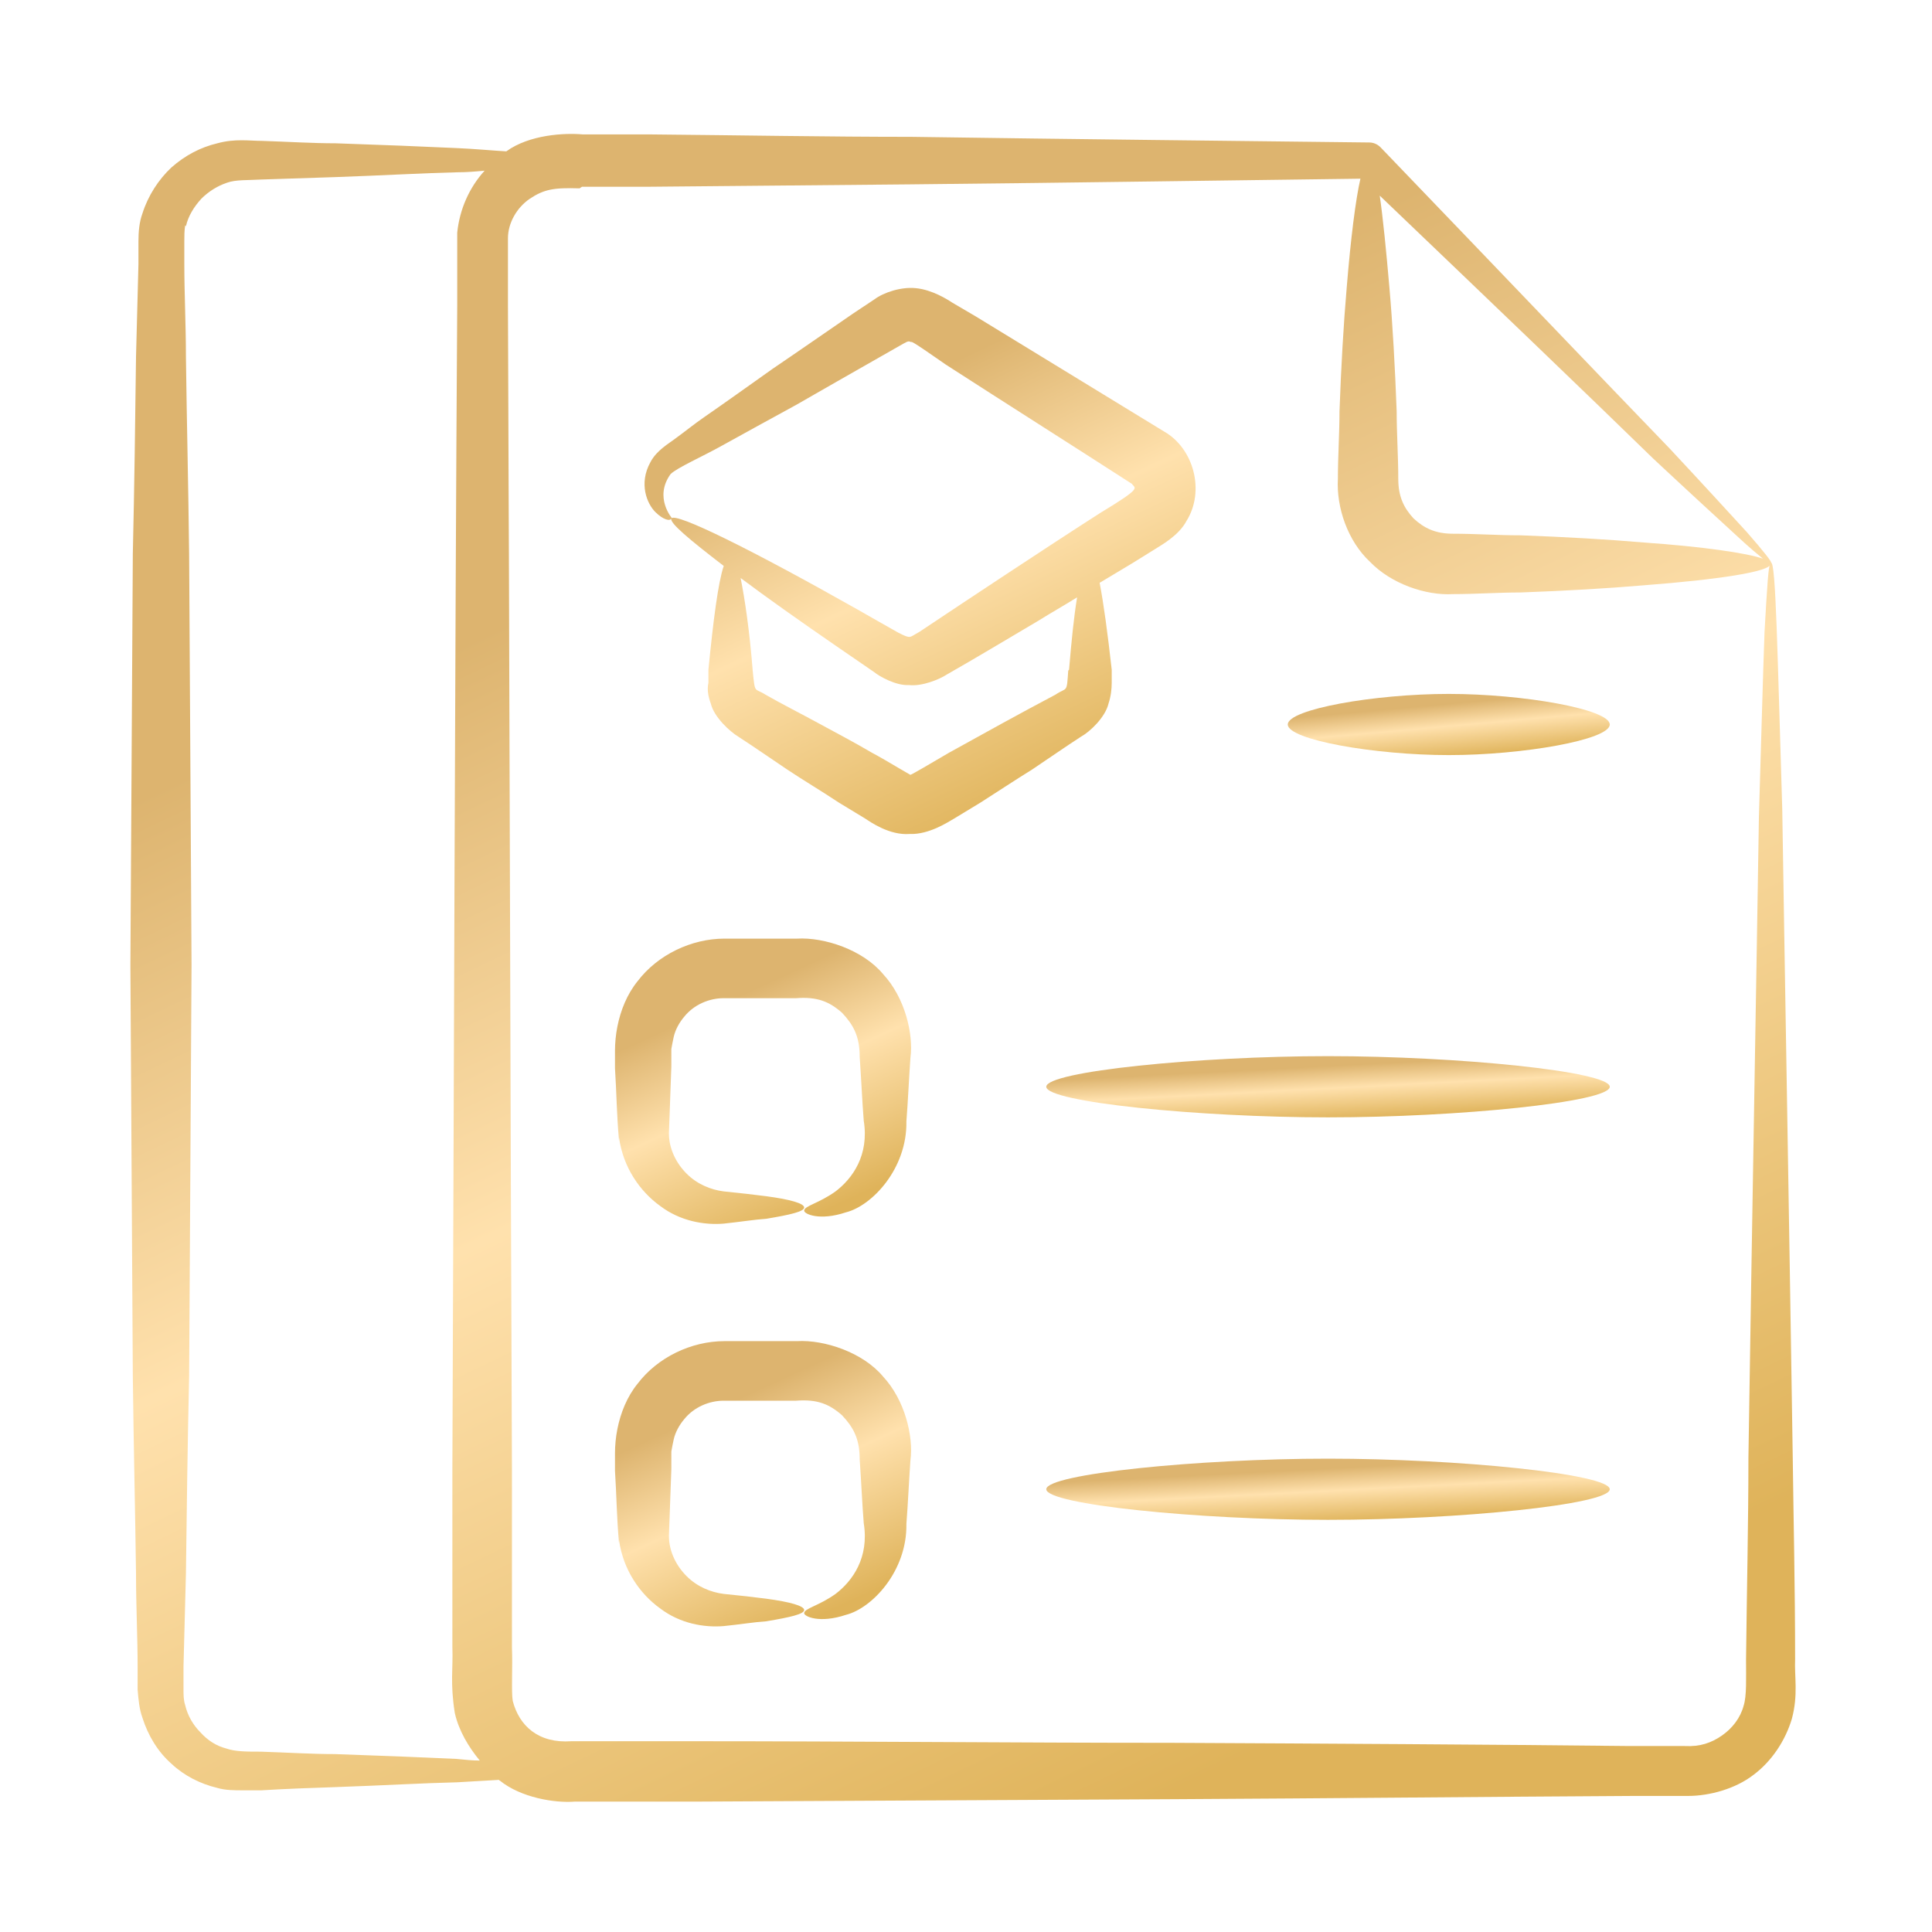 <svg width="47" height="47" viewBox="0 0 47 47" fill="none" xmlns="http://www.w3.org/2000/svg">
<path d="M3.309 38.305C3.309 39.069 3.348 39.833 3.348 40.557V41.105C3.368 41.34 3.387 41.575 3.466 41.791C3.603 42.222 3.838 42.613 4.171 42.907C4.484 43.201 4.876 43.397 5.287 43.495C5.483 43.553 5.698 43.553 5.894 43.553H6.364C6.991 43.514 7.598 43.495 8.166 43.475C9.301 43.436 10.3 43.377 11.123 43.358C11.495 43.338 11.828 43.318 12.141 43.299C12.141 43.299 12.141 43.318 12.161 43.318C12.67 43.73 13.492 43.867 13.982 43.828H16.919C20.836 43.808 24.733 43.788 28.572 43.769C32.41 43.749 36.15 43.71 39.734 43.69H41.066C41.594 43.69 42.221 43.514 42.652 43.181C43.102 42.848 43.435 42.339 43.592 41.81C43.748 41.223 43.651 40.792 43.67 40.361C43.67 38.638 43.631 36.973 43.611 35.367C43.514 28.964 43.416 23.52 43.357 19.681C43.298 17.782 43.259 16.274 43.22 15.236C43.181 14.217 43.142 13.669 43.083 13.689C43.122 13.689 42.907 13.415 42.495 12.944C42.064 12.475 41.438 11.789 40.615 10.908C38.931 9.165 36.522 6.639 33.585 3.584C33.507 3.505 33.408 3.466 33.311 3.466C30.001 3.427 26.241 3.388 22.168 3.329C20.131 3.329 18.016 3.29 15.823 3.27C15.274 3.27 14.726 3.27 14.178 3.27C13.747 3.231 12.885 3.27 12.317 3.682C11.965 3.662 11.573 3.623 11.123 3.603C10.3 3.564 9.301 3.525 8.166 3.486C7.598 3.486 6.991 3.447 6.364 3.427C6.07 3.427 5.718 3.368 5.287 3.486C4.876 3.584 4.504 3.78 4.171 4.073C3.857 4.367 3.603 4.759 3.466 5.19C3.387 5.405 3.368 5.64 3.368 5.875V6.423C3.348 7.148 3.329 7.912 3.309 8.675C3.289 10.223 3.27 11.828 3.231 13.473C3.211 16.763 3.191 20.19 3.172 23.48C3.191 26.77 3.211 30.198 3.231 33.487C3.25 35.133 3.289 36.738 3.309 38.285V38.305ZM40.224 11.162C41.105 11.985 41.81 12.631 42.28 13.062C42.574 13.336 42.769 13.493 42.887 13.591C42.495 13.454 41.418 13.297 40.008 13.199C39.107 13.121 38.069 13.062 36.992 13.023C36.444 13.023 35.896 12.984 35.347 12.984C34.916 12.984 34.642 12.847 34.388 12.612C34.153 12.357 34.016 12.083 34.016 11.652C34.016 11.104 33.977 10.555 33.977 10.007C33.937 8.93 33.879 7.892 33.8 6.991C33.722 6.09 33.644 5.307 33.565 4.759C36.327 7.402 38.618 9.596 40.224 11.162ZM14.158 4.543H15.803C17.977 4.524 20.111 4.504 22.148 4.485C26.163 4.445 29.844 4.387 33.095 4.347C32.978 4.857 32.86 5.797 32.762 6.991C32.684 7.892 32.625 8.93 32.586 10.007C32.586 10.555 32.547 11.104 32.547 11.652C32.508 12.338 32.782 13.16 33.33 13.669C33.839 14.198 34.681 14.492 35.347 14.453C35.896 14.453 36.444 14.413 36.992 14.413C38.069 14.374 39.107 14.315 40.008 14.237C41.81 14.1 43.063 13.904 43.063 13.728C43.024 13.728 42.985 14.315 42.926 15.373C42.887 16.411 42.848 17.938 42.789 19.877C42.73 23.696 42.632 29.101 42.534 35.465C42.534 37.052 42.495 38.697 42.476 40.381C42.476 40.812 42.495 41.262 42.417 41.497C42.339 41.791 42.143 42.045 41.888 42.222C41.633 42.398 41.359 42.496 40.987 42.476H39.656C36.072 42.437 32.312 42.417 28.493 42.398C24.655 42.398 20.758 42.359 16.841 42.359H13.903C13.101 42.417 12.631 41.987 12.474 41.38C12.435 41.164 12.474 40.518 12.454 40.087V38.638C12.454 37.678 12.454 36.719 12.454 35.759C12.415 26.418 12.396 16.587 12.357 7.442V5.797C12.357 5.425 12.572 5.052 12.885 4.837C13.238 4.602 13.473 4.563 14.099 4.582L14.158 4.543ZM4.523 5.503C4.582 5.248 4.719 5.033 4.895 4.837C5.071 4.661 5.287 4.524 5.522 4.445C5.737 4.367 6.031 4.387 6.364 4.367C6.991 4.347 7.598 4.328 8.166 4.308C9.301 4.269 10.3 4.21 11.123 4.191C11.377 4.191 11.573 4.171 11.789 4.152C11.416 4.563 11.181 5.092 11.123 5.66V7.422C11.064 16.567 11.044 26.398 11.005 35.739V38.618V40.068C11.025 40.596 10.947 40.929 11.064 41.673C11.162 42.104 11.397 42.496 11.671 42.829C11.475 42.829 11.319 42.809 11.103 42.789C10.281 42.75 9.282 42.711 8.146 42.672C7.578 42.672 6.971 42.633 6.344 42.613C6.011 42.613 5.718 42.613 5.502 42.535C5.267 42.476 5.052 42.339 4.876 42.143C4.699 41.967 4.562 41.732 4.504 41.477C4.464 41.36 4.464 41.223 4.464 41.086V40.538C4.484 39.813 4.504 39.049 4.523 38.285C4.543 36.738 4.562 35.133 4.601 33.487C4.621 30.198 4.641 26.77 4.66 23.48C4.641 20.19 4.621 16.763 4.601 13.473C4.582 11.828 4.543 10.223 4.523 8.675C4.523 7.912 4.484 7.148 4.484 6.423V5.875C4.484 5.738 4.484 5.62 4.504 5.483L4.523 5.503Z" fill="url(#paint0_linear_4019_801)"/>
<path d="M16.352 12.612C16.352 12.612 15.902 12.102 16.313 11.534C16.47 11.378 17.097 11.104 17.586 10.829C18.115 10.536 18.722 10.203 19.368 9.85C20.015 9.478 20.7 9.087 21.424 8.675L21.973 8.362C22.11 8.284 22.11 8.303 22.169 8.323C22.149 8.264 22.697 8.656 23.011 8.871C24.499 9.831 26.046 10.81 27.535 11.77C27.613 11.887 27.809 11.848 26.771 12.475C26.007 12.964 25.263 13.454 24.519 13.943C23.774 14.433 23.07 14.903 22.364 15.373C22.11 15.51 22.169 15.549 21.855 15.392C21.503 15.197 21.17 15.001 20.857 14.825C18.291 13.375 16.431 12.455 16.333 12.612C16.274 12.71 16.764 13.121 17.606 13.767C17.469 14.178 17.351 15.099 17.234 16.293V16.607C17.195 16.783 17.234 16.959 17.292 17.116C17.371 17.449 17.762 17.801 17.958 17.919C18.35 18.173 18.742 18.447 19.153 18.722C19.564 18.996 19.995 19.25 20.406 19.524L21.052 19.916C21.17 19.994 21.64 20.327 22.13 20.288C22.599 20.308 23.07 19.994 23.207 19.916L23.853 19.524C24.284 19.25 24.695 18.976 25.106 18.722C25.517 18.447 25.909 18.173 26.301 17.919C26.516 17.801 26.888 17.449 26.967 17.116C27.025 16.939 27.045 16.763 27.045 16.607V16.293C26.947 15.412 26.849 14.687 26.751 14.178C27.006 14.022 27.28 13.865 27.535 13.708L28.102 13.356C28.22 13.277 28.67 13.042 28.866 12.67C29.317 11.946 29.042 10.908 28.318 10.497C26.81 9.576 25.243 8.617 23.735 7.696L23.167 7.363C23.05 7.285 22.678 7.05 22.286 7.011C21.934 6.972 21.503 7.109 21.268 7.285L20.739 7.637C20.054 8.107 19.407 8.558 18.8 8.969C18.193 9.4 17.645 9.792 17.136 10.144C16.881 10.32 16.666 10.497 16.45 10.653C16.274 10.79 15.98 10.947 15.824 11.241C15.53 11.77 15.745 12.259 15.941 12.455C16.137 12.651 16.294 12.67 16.313 12.631L16.352 12.612ZM25.987 16.313C25.948 16.881 25.968 16.704 25.674 16.9C25.263 17.116 24.832 17.351 24.401 17.586C23.97 17.821 23.52 18.075 23.089 18.31C22.717 18.526 22.032 18.937 22.149 18.839C22.267 18.937 21.581 18.506 21.209 18.31C20.778 18.056 20.328 17.821 19.897 17.586C19.466 17.351 19.035 17.135 18.624 16.9C18.35 16.724 18.369 16.9 18.311 16.313C18.232 15.314 18.115 14.55 18.017 14.061C18.644 14.531 19.447 15.099 20.328 15.706L21.268 16.352C21.385 16.45 21.797 16.685 22.11 16.665C22.423 16.704 22.854 16.528 23.03 16.411C23.755 15.999 24.499 15.549 25.263 15.099C25.576 14.903 25.89 14.727 26.203 14.531C26.125 15.001 26.066 15.588 26.007 16.293L25.987 16.313Z" fill="url(#paint1_linear_4019_801)"/>
<path d="M35.245 18.369C37.047 18.369 39.161 17.997 39.161 17.625C39.161 17.253 37.047 16.881 35.245 16.881C33.443 16.881 31.328 17.253 31.328 17.625C31.328 17.997 33.443 18.369 35.245 18.369Z" fill="url(#paint2_linear_4019_801)"/>
<path d="M15.059 27.671C15.157 28.396 15.568 28.983 16.058 29.336C16.547 29.708 17.135 29.806 17.605 29.767C17.996 29.727 18.349 29.669 18.643 29.649C19.23 29.551 19.563 29.473 19.563 29.375C19.563 29.277 19.23 29.179 18.643 29.101C18.349 29.062 17.996 29.023 17.605 28.983C17.291 28.944 16.958 28.807 16.704 28.552C16.449 28.298 16.273 27.945 16.273 27.573C16.293 27.045 16.312 26.496 16.332 25.948V25.517C16.351 25.4 16.371 25.321 16.39 25.223C16.43 25.047 16.528 24.871 16.645 24.734C16.88 24.44 17.252 24.283 17.605 24.283H19.367C19.876 24.244 20.17 24.362 20.483 24.636C20.758 24.93 20.914 25.204 20.914 25.713C20.953 26.261 20.973 26.77 21.012 27.26C21.149 28.102 20.738 28.67 20.327 28.983C19.916 29.277 19.563 29.336 19.563 29.453C19.563 29.532 19.935 29.708 20.581 29.492C21.208 29.336 22.07 28.435 22.05 27.28C22.089 26.79 22.109 26.281 22.148 25.733C22.226 25.145 22.011 24.264 21.482 23.696C20.993 23.108 20.053 22.795 19.387 22.834C18.799 22.834 18.192 22.834 17.624 22.834C16.821 22.834 15.999 23.226 15.509 23.872C15.255 24.186 15.098 24.577 15.02 24.969C14.98 25.165 14.961 25.38 14.961 25.556V25.987C15 26.594 15 27.084 15.059 27.75V27.671Z" fill="url(#paint3_linear_4019_801)"/>
<path d="M25.453 26.438C25.453 26.81 29.154 27.182 32.307 27.182C35.46 27.182 39.161 26.81 39.161 26.438C39.161 26.065 35.46 25.693 32.307 25.693C29.154 25.693 25.453 26.065 25.453 26.438Z" fill="url(#paint4_linear_4019_801)"/>
<path d="M15.059 37.463C15.157 38.188 15.568 38.775 16.058 39.127C16.547 39.5 17.135 39.597 17.605 39.558C17.996 39.519 18.349 39.46 18.643 39.441C19.23 39.343 19.563 39.265 19.563 39.167C19.563 39.069 19.23 38.971 18.643 38.892C18.349 38.853 17.996 38.814 17.605 38.775C17.291 38.736 16.958 38.599 16.704 38.344C16.449 38.09 16.273 37.737 16.273 37.365C16.293 36.836 16.312 36.288 16.332 35.74V35.309C16.351 35.191 16.371 35.113 16.39 35.015C16.43 34.839 16.528 34.663 16.645 34.525C16.88 34.232 17.252 34.075 17.605 34.075H19.367C19.876 34.036 20.17 34.153 20.483 34.428C20.758 34.721 20.914 34.995 20.914 35.505C20.953 36.053 20.973 36.562 21.012 37.052C21.149 37.894 20.738 38.462 20.327 38.775C19.916 39.069 19.563 39.127 19.563 39.245C19.563 39.323 19.935 39.5 20.581 39.284C21.208 39.127 22.07 38.227 22.05 37.071C22.089 36.582 22.109 36.072 22.148 35.524C22.226 34.937 22.011 34.055 21.482 33.487C20.993 32.9 20.053 32.587 19.387 32.626C18.799 32.626 18.192 32.626 17.624 32.626C16.821 32.626 15.999 33.017 15.509 33.664C15.255 33.977 15.098 34.369 15.02 34.76C14.98 34.956 14.961 35.172 14.961 35.348V35.779C15 36.386 15 36.875 15.059 37.541V37.463Z" fill="url(#paint5_linear_4019_801)"/>
<path d="M25.453 36.229C25.453 36.601 29.154 36.973 32.307 36.973C35.46 36.973 39.161 36.601 39.161 36.229C39.161 35.857 35.46 35.485 32.307 35.485C29.154 35.485 25.453 35.857 25.453 36.229Z" fill="url(#paint6_linear_4019_801)"/>
<defs>
<linearGradient id="paint0_linear_4019_801" x1="14.96" y1="7.25" x2="31.606" y2="42.15" gradientUnits="userSpaceOnUse">
<stop offset="0.155" stop-color="#DDB46F"/>
<stop offset="0.5" stop-color="#FFE1AD"/>
<stop offset="1" stop-color="#DFB35A"/>
</linearGradient>
<linearGradient id="paint1_linear_4019_801" x1="19.581" y1="8.311" x2="24.996" y2="19.784" gradientUnits="userSpaceOnUse">
<stop offset="0.155" stop-color="#DDB46F"/>
<stop offset="0.5" stop-color="#FFE1AD"/>
<stop offset="1" stop-color="#DFB35A"/>
</linearGradient>
<linearGradient id="paint2_linear_4019_801" x1="33.608" y1="17.027" x2="33.748" y2="18.586" gradientUnits="userSpaceOnUse">
<stop offset="0.155" stop-color="#DDB46F"/>
<stop offset="0.5" stop-color="#FFE1AD"/>
<stop offset="1" stop-color="#DFB35A"/>
</linearGradient>
<linearGradient id="paint3_linear_4019_801" x1="17.057" y1="23.514" x2="19.837" y2="29.569" gradientUnits="userSpaceOnUse">
<stop offset="0.155" stop-color="#DDB46F"/>
<stop offset="0.5" stop-color="#FFE1AD"/>
<stop offset="1" stop-color="#DFB35A"/>
</linearGradient>
<linearGradient id="paint4_linear_4019_801" x1="29.442" y1="25.84" x2="29.523" y2="27.407" gradientUnits="userSpaceOnUse">
<stop offset="0.155" stop-color="#DDB46F"/>
<stop offset="0.5" stop-color="#FFE1AD"/>
<stop offset="1" stop-color="#DFB35A"/>
</linearGradient>
<linearGradient id="paint5_linear_4019_801" x1="17.057" y1="33.306" x2="19.837" y2="39.361" gradientUnits="userSpaceOnUse">
<stop offset="0.155" stop-color="#DDB46F"/>
<stop offset="0.5" stop-color="#FFE1AD"/>
<stop offset="1" stop-color="#DFB35A"/>
</linearGradient>
<linearGradient id="paint6_linear_4019_801" x1="29.442" y1="35.631" x2="29.523" y2="37.199" gradientUnits="userSpaceOnUse">
<stop offset="0.155" stop-color="#DDB46F"/>
<stop offset="0.5" stop-color="#FFE1AD"/>
<stop offset="1" stop-color="#DFB35A"/>
</linearGradient>
</defs>
</svg>
